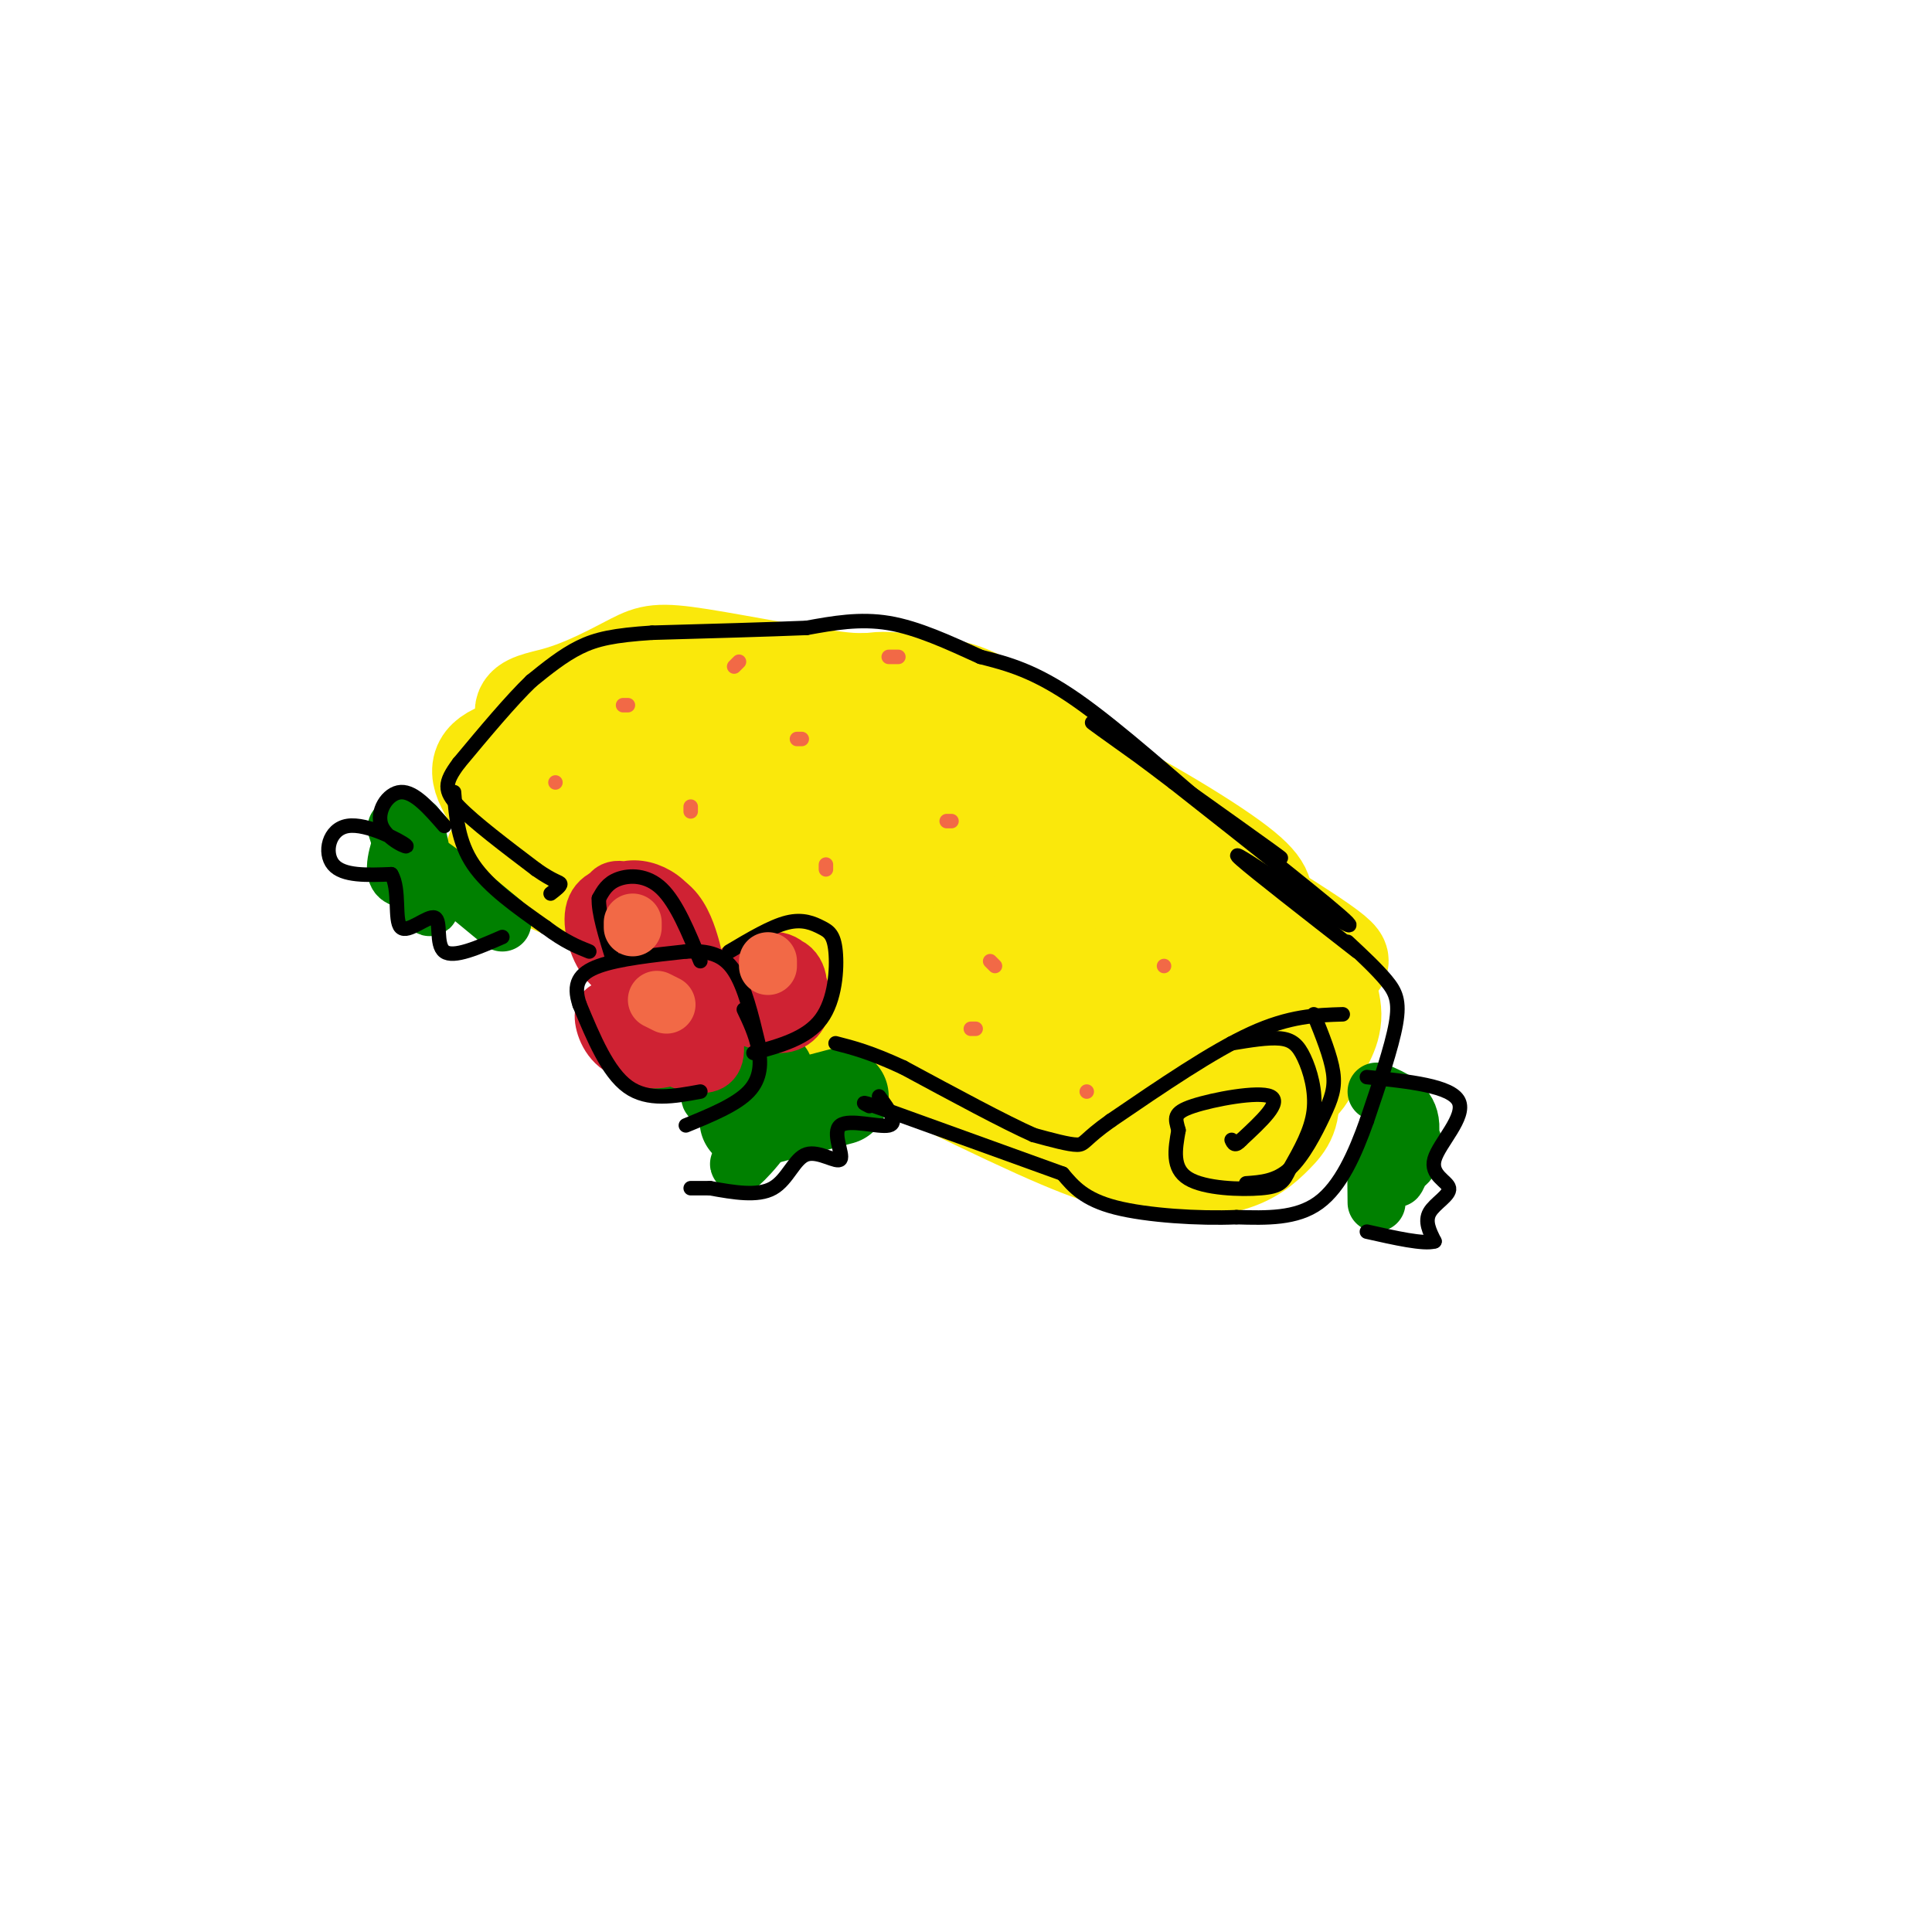 <svg viewBox='0 0 400 400' version='1.1' xmlns='http://www.w3.org/2000/svg' xmlns:xlink='http://www.w3.org/1999/xlink'><g fill='none' stroke='rgb(250,232,11)' stroke-width='20' stroke-linecap='round' stroke-linejoin='round'><path d='M171,150c14.359,-0.752 28.718,-1.503 43,4c14.282,5.503 28.487,17.261 38,25c9.513,7.739 14.333,11.458 9,12c-5.333,0.542 -20.820,-2.092 -31,-5c-10.180,-2.908 -15.053,-6.089 -23,-11c-7.947,-4.911 -18.967,-11.553 -25,-18c-6.033,-6.447 -7.081,-12.701 -4,-15c3.081,-2.299 10.289,-0.644 15,0c4.711,0.644 6.925,0.277 19,8c12.075,7.723 34.010,23.538 44,32c9.990,8.462 8.036,9.573 5,11c-3.036,1.427 -7.154,3.171 -11,4c-3.846,0.829 -7.420,0.744 -15,-1c-7.580,-1.744 -19.166,-5.148 -35,-13c-15.834,-7.852 -35.917,-20.152 -42,-27c-6.083,-6.848 1.833,-8.242 7,-9c5.167,-0.758 7.583,-0.879 10,-1'/><path d='M175,146c1.555,-1.745 0.444,-5.607 14,0c13.556,5.607 41.781,20.683 58,31c16.219,10.317 20.431,15.875 23,19c2.569,3.125 3.493,3.818 1,5c-2.493,1.182 -8.403,2.852 -11,4c-2.597,1.148 -1.880,1.773 -15,-1c-13.120,-2.773 -40.078,-8.943 -62,-17c-21.922,-8.057 -38.808,-18.001 -47,-23c-8.192,-4.999 -7.692,-5.051 -10,-8c-2.308,-2.949 -7.426,-8.793 -4,-12c3.426,-3.207 15.394,-3.776 26,-4c10.606,-0.224 19.848,-0.105 38,9c18.152,9.105 45.212,27.194 60,39c14.788,11.806 17.304,17.330 17,21c-0.304,3.670 -3.428,5.488 -6,7c-2.572,1.512 -4.592,2.718 -13,1c-8.408,-1.718 -23.204,-6.359 -38,-11'/><path d='M206,206c-24.819,-11.827 -67.868,-35.893 -86,-48c-18.132,-12.107 -11.347,-12.253 -5,-14c6.347,-1.747 12.258,-5.095 16,-7c3.742,-1.905 5.317,-2.368 14,-1c8.683,1.368 24.475,4.568 31,5c6.525,0.432 3.785,-1.904 21,8c17.215,9.904 54.387,32.046 70,42c15.613,9.954 9.668,7.718 8,9c-1.668,1.282 0.942,6.080 1,10c0.058,3.920 -2.436,6.962 -4,10c-1.564,3.038 -2.198,6.073 -10,7c-7.802,0.927 -22.771,-0.252 -27,1c-4.229,1.252 2.282,4.937 -21,-4c-23.282,-8.937 -76.358,-30.496 -98,-40c-21.642,-9.504 -11.852,-6.953 -10,-9c1.852,-2.047 -4.236,-8.692 -6,-13c-1.764,-4.308 0.795,-6.278 8,-8c7.205,-1.722 19.055,-3.194 26,-4c6.945,-0.806 8.984,-0.944 21,3c12.016,3.944 34.008,11.972 56,20'/><path d='M211,173c16.722,7.471 30.528,16.149 38,21c7.472,4.851 8.609,5.875 11,11c2.391,5.125 6.037,14.352 7,20c0.963,5.648 -0.755,7.719 -3,10c-2.245,2.281 -5.016,4.773 -10,6c-4.984,1.227 -12.180,1.188 -19,0c-6.820,-1.188 -13.263,-3.525 -33,-13c-19.737,-9.475 -52.767,-26.088 -68,-34c-15.233,-7.912 -12.669,-7.122 -14,-9c-1.331,-1.878 -6.558,-6.423 -6,-11c0.558,-4.577 6.902,-9.186 12,-12c5.098,-2.814 8.949,-3.835 14,-4c5.051,-0.165 11.300,0.524 18,3c6.700,2.476 13.850,6.738 21,11'/><path d='M135,174c17.186,4.920 34.372,9.840 43,13c8.628,3.160 8.697,4.560 8,6c-0.697,1.440 -2.162,2.921 -12,1c-9.838,-1.921 -28.051,-7.245 -41,-13c-12.949,-5.755 -20.634,-11.942 -21,-15c-0.366,-3.058 6.586,-2.986 15,-2c8.414,0.986 18.290,2.888 31,9c12.710,6.112 28.254,16.435 35,22c6.746,5.565 4.693,6.374 -7,2c-11.693,-4.374 -33.025,-13.930 -44,-20c-10.975,-6.070 -11.594,-8.655 -12,-11c-0.406,-2.345 -0.601,-4.452 3,-8c3.601,-3.548 10.996,-8.539 17,-11c6.004,-2.461 10.616,-2.393 14,-3c3.384,-0.607 5.538,-1.888 14,0c8.462,1.888 23.231,6.944 38,12'/><path d='M216,156c14.337,6.374 31.180,16.309 39,22c7.820,5.691 6.618,7.136 7,10c0.382,2.864 2.349,7.145 -1,10c-3.349,2.855 -12.015,4.285 -23,5c-10.985,0.715 -24.288,0.716 -46,-5c-21.712,-5.716 -51.834,-17.149 -65,-22c-13.166,-4.851 -9.378,-3.121 -10,-5c-0.622,-1.879 -5.655,-7.366 -6,-11c-0.345,-3.634 3.998,-5.413 8,-7c4.002,-1.587 7.662,-2.982 17,-3c9.338,-0.018 24.354,1.340 33,3c8.646,1.660 10.922,3.622 17,6c6.078,2.378 15.959,5.174 30,12c14.041,6.826 32.242,17.684 41,24c8.758,6.316 8.074,8.090 8,11c-0.074,2.910 0.463,6.955 1,11'/><path d='M266,217c0.347,2.802 0.713,4.309 -1,6c-1.713,1.691 -5.507,3.568 -11,5c-5.493,1.432 -12.685,2.420 -31,-4c-18.315,-6.420 -47.755,-20.247 -63,-29c-15.245,-8.753 -16.297,-12.434 -14,-14c2.297,-1.566 7.942,-1.019 13,1c5.058,2.019 9.529,5.509 14,9'/></g>
<g fill='none' stroke='rgb(0,128,0)' stroke-width='20' stroke-linecap='round' stroke-linejoin='round'><path d='M174,227c-8.833,2.333 -17.667,4.667 -19,5c-1.333,0.333 4.833,-1.333 11,-3'/></g>
<g fill='none' stroke='rgb(0,128,0)' stroke-width='12' stroke-linecap='round' stroke-linejoin='round'><path d='M162,225c-13.907,-1.866 -27.815,-3.732 -27,-5c0.815,-1.268 16.352,-1.938 23,-1c6.648,0.938 4.405,3.483 0,5c-4.405,1.517 -10.973,2.005 -11,3c-0.027,0.995 6.486,2.498 13,4'/><path d='M160,231c-0.123,3.506 -6.930,10.270 -7,10c-0.070,-0.270 6.596,-7.573 3,-13c-3.596,-5.427 -17.456,-8.979 -22,-11c-4.544,-2.021 0.228,-2.510 5,-3'/><path d='M139,214c-0.867,-2.156 -5.533,-6.044 -8,-7c-2.467,-0.956 -2.733,1.022 -3,3'/><path d='M104,191c-8.156,-6.768 -16.313,-13.537 -19,-14c-2.687,-0.463 0.095,5.379 0,4c-0.095,-1.379 -3.067,-9.978 -3,-10c0.067,-0.022 3.172,8.532 5,13c1.828,4.468 2.379,4.848 2,2c-0.379,-2.848 -1.690,-8.924 -3,-15'/><path d='M86,171c-1.489,-0.689 -3.711,5.089 -4,8c-0.289,2.911 1.356,2.956 3,3'/><path d='M285,226c3.387,1.418 6.774,2.837 7,7c0.226,4.163 -2.710,11.071 -3,11c-0.290,-0.071 2.067,-7.122 3,-8c0.933,-0.878 0.444,4.418 -1,5c-1.444,0.582 -3.841,-3.548 -5,-3c-1.159,0.548 -1.079,5.774 -1,11'/></g>
<g fill='none' stroke='rgb(207,34,51)' stroke-width='12' stroke-linecap='round' stroke-linejoin='round'><path d='M164,209c-4.620,-1.972 -9.240,-3.943 -9,-6c0.240,-2.057 5.339,-4.198 8,-3c2.661,1.198 2.883,5.735 1,7c-1.883,1.265 -5.872,-0.741 -8,-2c-2.128,-1.259 -2.396,-1.770 -1,-3c1.396,-1.230 4.456,-3.179 6,-2c1.544,1.179 1.571,5.487 0,7c-1.571,1.513 -4.741,0.230 -7,-1c-2.259,-1.230 -3.608,-2.408 -2,-4c1.608,-1.592 6.174,-3.598 9,-3c2.826,0.598 3.913,3.799 5,7'/><path d='M166,206c0.467,2.600 -0.867,5.600 -4,6c-3.133,0.400 -8.067,-1.800 -13,-4'/><path d='M124,190c4.390,3.858 8.779,7.716 10,10c1.221,2.284 -0.727,2.995 -3,0c-2.273,-2.995 -4.871,-9.696 -5,-13c-0.129,-3.304 2.212,-3.210 5,-2c2.788,1.210 6.025,3.536 8,6c1.975,2.464 2.690,5.066 1,7c-1.690,1.934 -5.786,3.198 -9,2c-3.214,-1.198 -5.548,-4.860 -6,-8c-0.452,-3.140 0.978,-5.759 3,-7c2.022,-1.241 4.635,-1.106 7,0c2.365,1.106 4.483,3.182 5,6c0.517,2.818 -0.567,6.376 -3,8c-2.433,1.624 -6.217,1.312 -10,1'/><path d='M127,200c-2.748,-2.077 -4.618,-7.769 -4,-11c0.618,-3.231 3.724,-4.001 7,-4c3.276,0.001 6.720,0.774 9,3c2.280,2.226 3.395,5.906 4,8c0.605,2.094 0.701,2.602 -1,3c-1.701,0.398 -5.200,0.685 -8,0c-2.800,-0.685 -4.900,-2.343 -7,-4'/><path d='M137,209c1.780,4.286 3.559,8.572 3,8c-0.559,-0.572 -3.457,-6.001 -3,-9c0.457,-2.999 4.268,-3.568 7,-1c2.732,2.568 4.384,8.272 4,11c-0.384,2.728 -2.803,2.479 -5,2c-2.197,-0.479 -4.171,-1.190 -6,-4c-1.829,-2.810 -3.514,-7.720 -3,-10c0.514,-2.280 3.226,-1.929 5,-1c1.774,0.929 2.610,2.434 3,5c0.390,2.566 0.336,6.191 -2,8c-2.336,1.809 -6.953,1.803 -9,0c-2.047,-1.803 -1.523,-5.401 -1,-9'/><path d='M130,209c0.879,-2.058 3.578,-2.703 6,-1c2.422,1.703 4.567,5.756 3,8c-1.567,2.244 -6.845,2.681 -10,1c-3.155,-1.681 -4.187,-5.480 -4,-7c0.187,-1.520 1.594,-0.760 3,0'/></g>
<g fill='none' stroke='rgb(0,0,0)' stroke-width='3' stroke-linecap='round' stroke-linejoin='round'><path d='M281,197c-10.583,-8.250 -21.167,-16.500 -24,-19c-2.833,-2.500 2.083,0.750 7,4'/><path d='M264,182c6.022,3.911 17.578,11.689 15,9c-2.578,-2.689 -19.289,-15.844 -36,-29'/><path d='M243,162c-11.190,-8.560 -21.167,-15.458 -15,-11c6.167,4.458 28.476,20.274 35,25c6.524,4.726 -2.738,-1.637 -12,-8'/><path d='M251,168c-7.200,-5.956 -19.200,-16.844 -28,-23c-8.800,-6.156 -14.400,-7.578 -20,-9'/><path d='M203,136c-6.578,-3.000 -13.022,-6.000 -19,-7c-5.978,-1.000 -11.489,0.000 -17,1'/><path d='M167,130c-8.167,0.333 -20.083,0.667 -32,1'/><path d='M135,131c-7.867,0.511 -11.533,1.289 -15,3c-3.467,1.711 -6.733,4.356 -10,7'/><path d='M110,141c-4.167,4.000 -9.583,10.500 -15,17'/><path d='M95,158c-3.044,4.067 -3.156,5.733 0,9c3.156,3.267 9.578,8.133 16,13'/><path d='M111,180c3.689,2.600 4.911,2.600 5,3c0.089,0.400 -0.956,1.200 -2,2'/><path d='M94,164c0.417,5.167 0.833,10.333 4,15c3.167,4.667 9.083,8.833 15,13'/><path d='M113,192c4.000,3.000 6.500,4.000 9,5'/><path d='M279,195c3.022,2.822 6.044,5.644 8,8c1.956,2.356 2.844,4.244 2,9c-0.844,4.756 -3.422,12.378 -6,20'/><path d='M283,232c-2.400,6.756 -5.400,13.644 -10,17c-4.600,3.356 -10.800,3.178 -17,3'/><path d='M256,252c-7.711,0.333 -18.489,-0.333 -25,-2c-6.511,-1.667 -8.756,-4.333 -11,-7'/><path d='M220,243c0.000,0.000 -36.000,-13.000 -36,-13'/><path d='M184,230c-6.667,-2.333 -5.333,-1.667 -4,-1'/><path d='M278,210c-5.500,0.167 -11.000,0.333 -19,4c-8.000,3.667 -18.500,10.833 -29,18'/><path d='M230,232c-5.667,4.000 -5.333,5.000 -7,5c-1.667,-0.000 -5.333,-1.000 -9,-2'/><path d='M214,235c-6.000,-2.667 -16.500,-8.333 -27,-14'/><path d='M187,221c-6.833,-3.167 -10.417,-4.083 -14,-5'/><path d='M272,210c1.762,4.363 3.524,8.726 4,12c0.476,3.274 -0.333,5.458 -2,9c-1.667,3.542 -4.190,8.440 -7,11c-2.810,2.560 -5.905,2.780 -9,3'/><path d='M255,216c3.750,-0.619 7.500,-1.238 10,-1c2.500,0.238 3.750,1.333 5,4c1.250,2.667 2.500,6.905 2,11c-0.500,4.095 -2.750,8.048 -5,12'/><path d='M267,242c-1.262,2.762 -1.917,3.667 -6,4c-4.083,0.333 -11.595,0.095 -15,-2c-3.405,-2.095 -2.702,-6.048 -2,-10'/><path d='M244,234c-0.655,-2.452 -1.292,-3.583 3,-5c4.292,-1.417 13.512,-3.119 16,-2c2.488,1.119 -1.756,5.060 -6,9'/><path d='M257,236c-1.333,1.500 -1.667,0.750 -2,0'/><path d='M154,209c1.200,2.533 2.400,5.067 3,8c0.600,2.933 0.600,6.267 -2,9c-2.600,2.733 -7.800,4.867 -13,7'/><path d='M145,226c-5.417,1.000 -10.833,2.000 -15,-1c-4.167,-3.000 -7.083,-10.000 -10,-17'/><path d='M120,208c-1.467,-4.289 -0.133,-6.511 4,-8c4.133,-1.489 11.067,-2.244 18,-3'/><path d='M142,197c4.800,-0.244 7.800,0.644 10,4c2.200,3.356 3.600,9.178 5,15'/><path d='M145,199c-2.467,-6.022 -4.933,-12.044 -8,-15c-3.067,-2.956 -6.733,-2.844 -9,-2c-2.267,0.844 -3.133,2.422 -4,4'/><path d='M124,186c-0.167,2.833 1.417,7.917 3,13'/><path d='M151,197c4.372,-2.598 8.743,-5.196 12,-6c3.257,-0.804 5.399,0.187 7,1c1.601,0.813 2.662,1.450 3,5c0.338,3.550 -0.046,10.014 -3,14c-2.954,3.986 -8.477,5.493 -14,7'/><path d='M92,171c-3.113,-3.581 -6.226,-7.162 -9,-7c-2.774,0.162 -5.207,4.068 -4,7c1.207,2.932 6.056,4.889 5,4c-1.056,-0.889 -8.015,-4.624 -12,-4c-3.985,0.624 -4.996,5.607 -3,8c1.996,2.393 6.998,2.197 12,2'/><path d='M81,181c1.879,3.043 0.576,9.651 2,11c1.424,1.349 5.576,-2.560 7,-2c1.424,0.560 0.121,5.589 2,7c1.879,1.411 6.939,-0.794 12,-3'/><path d='M283,223c8.721,0.906 17.442,1.812 19,5c1.558,3.188 -4.046,8.659 -5,12c-0.954,3.341 2.743,4.553 3,6c0.257,1.447 -2.927,3.128 -4,5c-1.073,1.872 -0.037,3.936 1,6'/><path d='M297,257c-2.167,0.667 -8.083,-0.667 -14,-2'/><path d='M182,227c2.025,2.771 4.050,5.543 2,6c-2.050,0.457 -8.176,-1.400 -10,0c-1.824,1.400 0.656,6.056 0,7c-0.656,0.944 -4.446,-1.823 -7,-1c-2.554,0.823 -3.873,5.235 -7,7c-3.127,1.765 -8.064,0.882 -13,0'/><path d='M147,246c-2.833,0.000 -3.417,0.000 -4,0'/></g>
<g fill='none' stroke='rgb(242,105,70)' stroke-width='12' stroke-linecap='round' stroke-linejoin='round'><path d='M136,207c0.000,0.000 2.000,1.000 2,1'/><path d='M131,192c0.000,0.000 0.000,-1.000 0,-1'/><path d='M159,200c0.000,0.000 0.000,-1.000 0,-1'/></g>
<g fill='none' stroke='rgb(242,105,70)' stroke-width='3' stroke-linecap='round' stroke-linejoin='round'><path d='M206,200c0.000,0.000 -1.000,-1.000 -1,-1'/><path d='M197,170c0.000,0.000 -1.000,0.000 -1,0'/><path d='M171,179c0.000,0.000 0.000,1.000 0,1'/><path d='M143,168c0.000,0.000 0.000,-1.000 0,-1'/><path d='M241,200c0.000,0.000 0.000,0.000 0,0'/><path d='M225,226c0.000,0.000 0.000,0.000 0,0'/><path d='M201,213c0.000,0.000 1.000,0.000 1,0'/><path d='M165,153c0.000,0.000 1.000,0.000 1,0'/><path d='M129,146c0.000,0.000 1.000,0.000 1,0'/><path d='M115,162c0.000,0.000 0.000,0.000 0,0'/><path d='M152,138c0.000,0.000 1.000,-1.000 1,-1'/><path d='M184,136c0.000,0.000 2.000,0.000 2,0'/></g>
</svg>